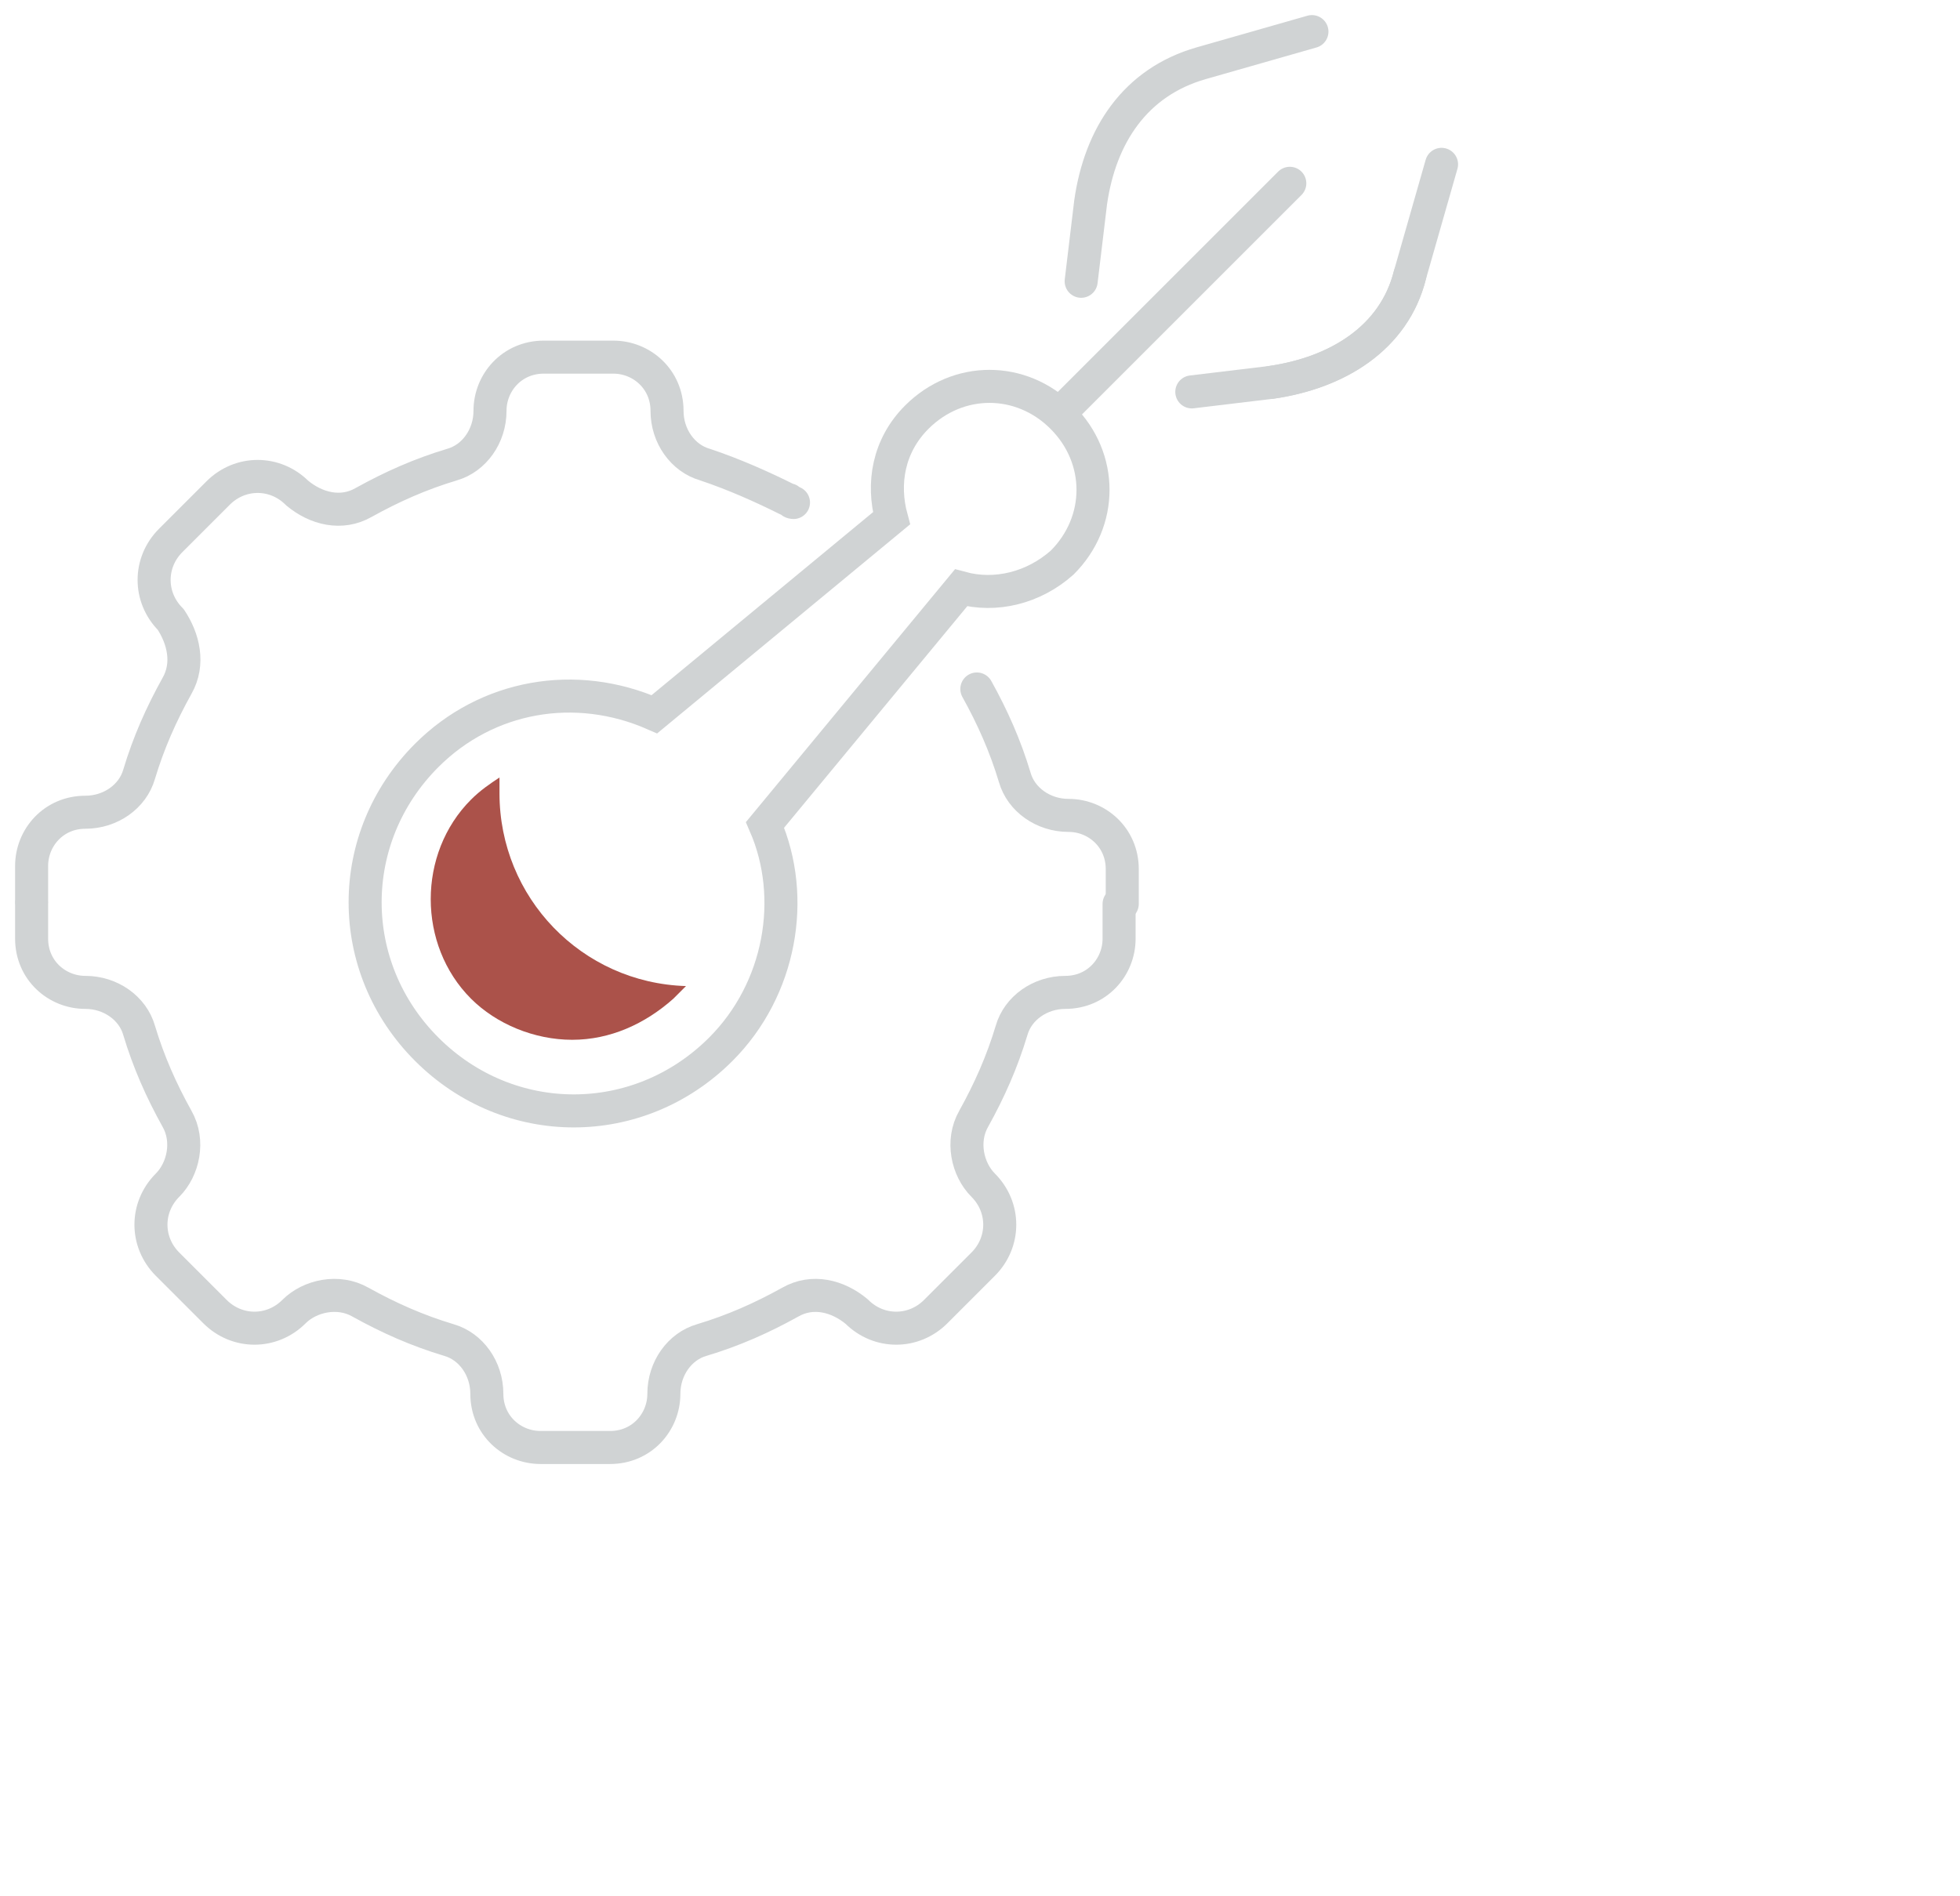 <?xml version="1.0" encoding="utf-8"?>
<!-- Generator: Adobe Illustrator 26.5.0, SVG Export Plug-In . SVG Version: 6.00 Build 0)  -->
<svg version="1.1" id="Ebene_1" xmlns="http://www.w3.org/2000/svg" xmlns:xlink="http://www.w3.org/1999/xlink" x="0px" y="0px"
	 width="62px" height="60px" viewBox="0 0 62 60" style="enable-background:new 0 0 62 60;" xml:space="preserve">
<style type="text/css">
	.st0{fill:none;stroke:#D0D3D4;stroke-width:1.045;stroke-linecap:round;stroke-linejoin:round;stroke-miterlimit:10;}
	.st1{fill:#AB524A;}
	.st2{fill:none;stroke:#D0D3D4;stroke-width:1.045;stroke-linecap:round;stroke-miterlimit:10;}
</style>
<g>
	<path class="st2" d="M37.7,12.4l2.5-0.3c2.1-0.3,3.9-1.4,4.4-3.4l1-3.5"/>
	<path class="st2" d="M34.2,8.9l0.3-2.5C34.8,4.3,35.9,2.6,38,2l3.5-1"/>
	<path class="st2" d="M40.2,12.1c2.1-0.3,3.9-1.4,4.4-3.4"/>
	<line class="st2" x1="33.6" y1="13" x2="40.8" y2="5.8"/>
	<path class="st2" d="M13.5,23.9c-2.6,2.6-2.6,6.7,0,9.3c2.6,2.6,6.7,2.6,9.3,0c1.9-1.9,2.4-4.8,1.4-7.1l6.2-7.5
		c1.1,0.3,2.3,0,3.2-0.8c1.3-1.3,1.3-3.3,0-4.6c-1.3-1.3-3.3-1.3-4.6,0c-0.9,0.9-1.1,2.1-0.8,3.2l-7.5,6.2
		C18.2,21.5,15.4,22,13.5,23.9z"/>
	<g>
		<g>
			<path class="st0" d="M25.1,15.9c-0.1,0-0.1-0.1-0.2-0.1c-0.8-0.4-1.7-0.8-2.6-1.1c-0.7-0.2-1.2-0.9-1.2-1.7l0,0
				c0-1-0.8-1.7-1.7-1.7h-2.2c-1,0-1.7,0.8-1.7,1.7l0,0c0,0.8-0.5,1.5-1.2,1.7c-1,0.3-1.9,0.7-2.8,1.2c-0.7,0.4-1.5,0.2-2.1-0.3l0,0
				c-0.7-0.7-1.8-0.7-2.5,0l-1.5,1.5c-0.7,0.7-0.7,1.8,0,2.5l0,0C5.8,20.2,6,21,5.6,21.7c-0.5,0.9-0.9,1.8-1.2,2.8
				c-0.2,0.7-0.9,1.2-1.7,1.2l0,0c-1,0-1.7,0.8-1.7,1.7v1.1"/>
			<path class="st0" d="M35.5,28.6v-1.1c0-1-0.8-1.7-1.7-1.7l0,0c-0.8,0-1.5-0.5-1.7-1.2c-0.3-1-0.7-1.9-1.2-2.8"/>
		</g>
	</g>
	<g>
		<g>
			<path class="st0" d="M1,28.6v1.1c0,1,0.8,1.7,1.7,1.7l0,0c0.8,0,1.5,0.5,1.7,1.2c0.3,1,0.7,1.9,1.2,2.8C6,36.1,5.8,37,5.3,37.5
				l0,0c-0.7,0.7-0.7,1.8,0,2.5l1.5,1.5c0.7,0.7,1.8,0.7,2.5,0l0,0c0.5-0.5,1.4-0.7,2.1-0.3c0.9,0.5,1.8,0.9,2.8,1.2
				c0.7,0.2,1.2,0.9,1.2,1.7l0,0c0,1,0.8,1.7,1.7,1.7h2.2c1,0,1.7-0.8,1.7-1.7l0,0c0-0.8,0.5-1.5,1.2-1.7c1-0.3,1.9-0.7,2.8-1.2
				c0.7-0.4,1.5-0.2,2.1,0.3l0,0c0.7,0.7,1.8,0.7,2.5,0l1.5-1.5c0.7-0.7,0.7-1.8,0-2.5l0,0c-0.5-0.5-0.7-1.4-0.3-2.1
				c0.5-0.9,0.9-1.8,1.2-2.8c0.2-0.7,0.9-1.2,1.7-1.2l0,0c1,0,1.7-0.8,1.7-1.7v-1.1"/>
		</g>
	</g>
	<g>
		<path class="st1" d="M15.8,25.1c0-0.2,0-0.3,0-0.5c-0.3,0.2-0.6,0.4-0.9,0.7c-1.7,1.7-1.7,4.6,0,6.3c0.8,0.8,2,1.3,3.2,1.3
			c1.2,0,2.3-0.5,3.2-1.3c0.1-0.1,0.3-0.3,0.4-0.4C18.4,31.1,15.8,28.4,15.8,25.1z"/>
	</g>
</g>
</svg>
